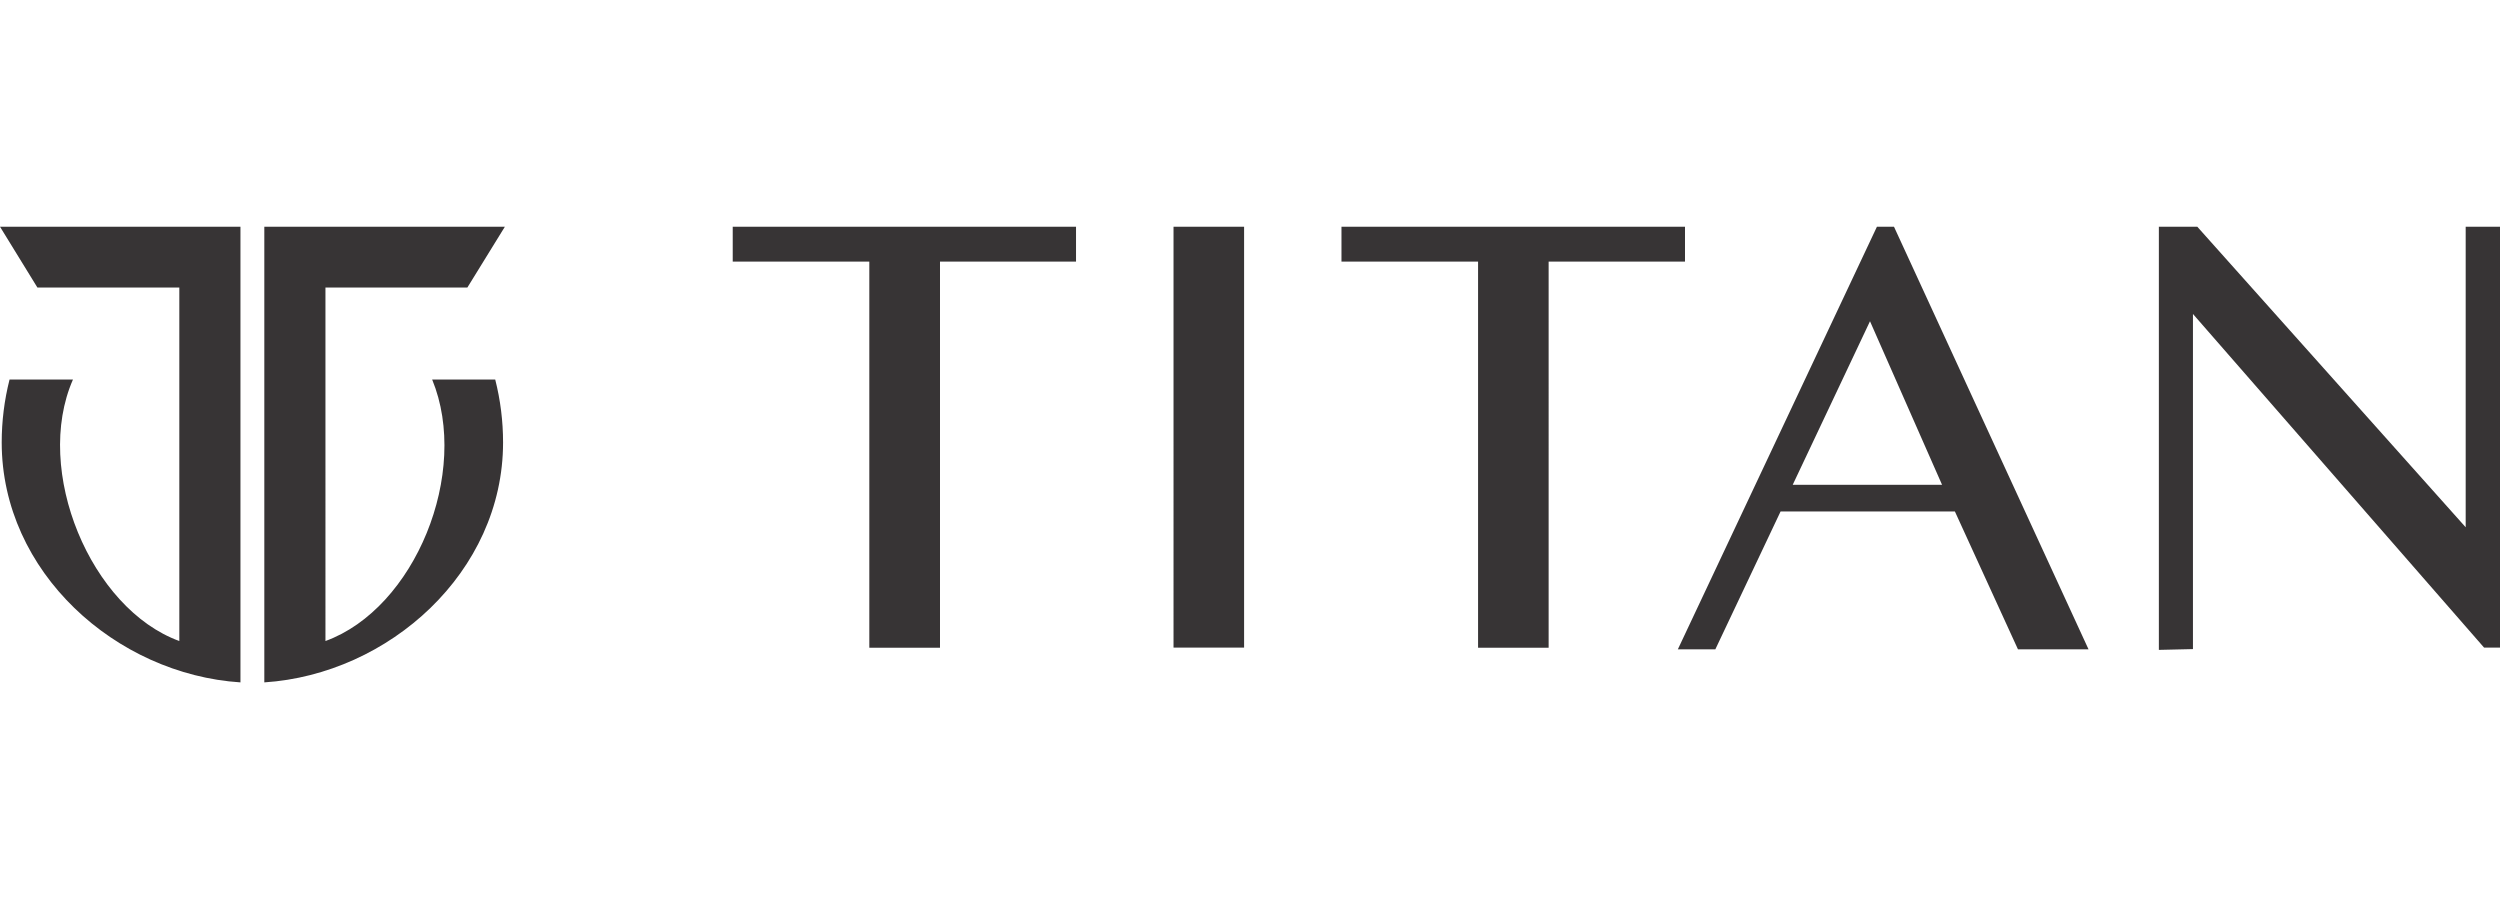 <svg xmlns="http://www.w3.org/2000/svg" viewBox="0 0 220 80"><g><path d="M38.03 33.4c3.37 8.19-1.52 20.15-9.39 23.01V25.3h12.49l3.3-5.35H23.26v40.1c10.97-.72 21.01-9.71 21.01-21.11 0-1.87-.23-3.73-.69-5.54h-5.56ZM21.14 19.95H0l3.29 5.35h12.49v31.11C7.99 53.58 2.9 41.42 6.42 33.4H.84c-.46 1.81-.69 3.67-.69 5.54 0 11.4 10.04 20.39 21.01 21.11v-40.1h-.02Zm73.55 0v3.07H82.72V57H76.5V23.02H64.48v-3.07h30.21Zm95.27 0h3.4l23.62 26.45V19.95H220v37.04h-1.4l-25.62-29.36v29.49l-3 .07V19.96h-.01Zm-32.2 22.71h13.14l-6.34-14.39-6.8 14.39Zm8.91-22.71 17.12 37.19h-6.21l-5.55-12.13h-15.34l-5.74 12.13h-3.3l17.52-37.19h1.5Zm-18.41 0h-30.21v3.07h12.02V57h6.21V23.02h12v-3.07h-.02Zm-45 0h6.22v37.04h-6.21V19.95Z" style="fill:#373435;fill-rule:evenodd"/></g></svg>